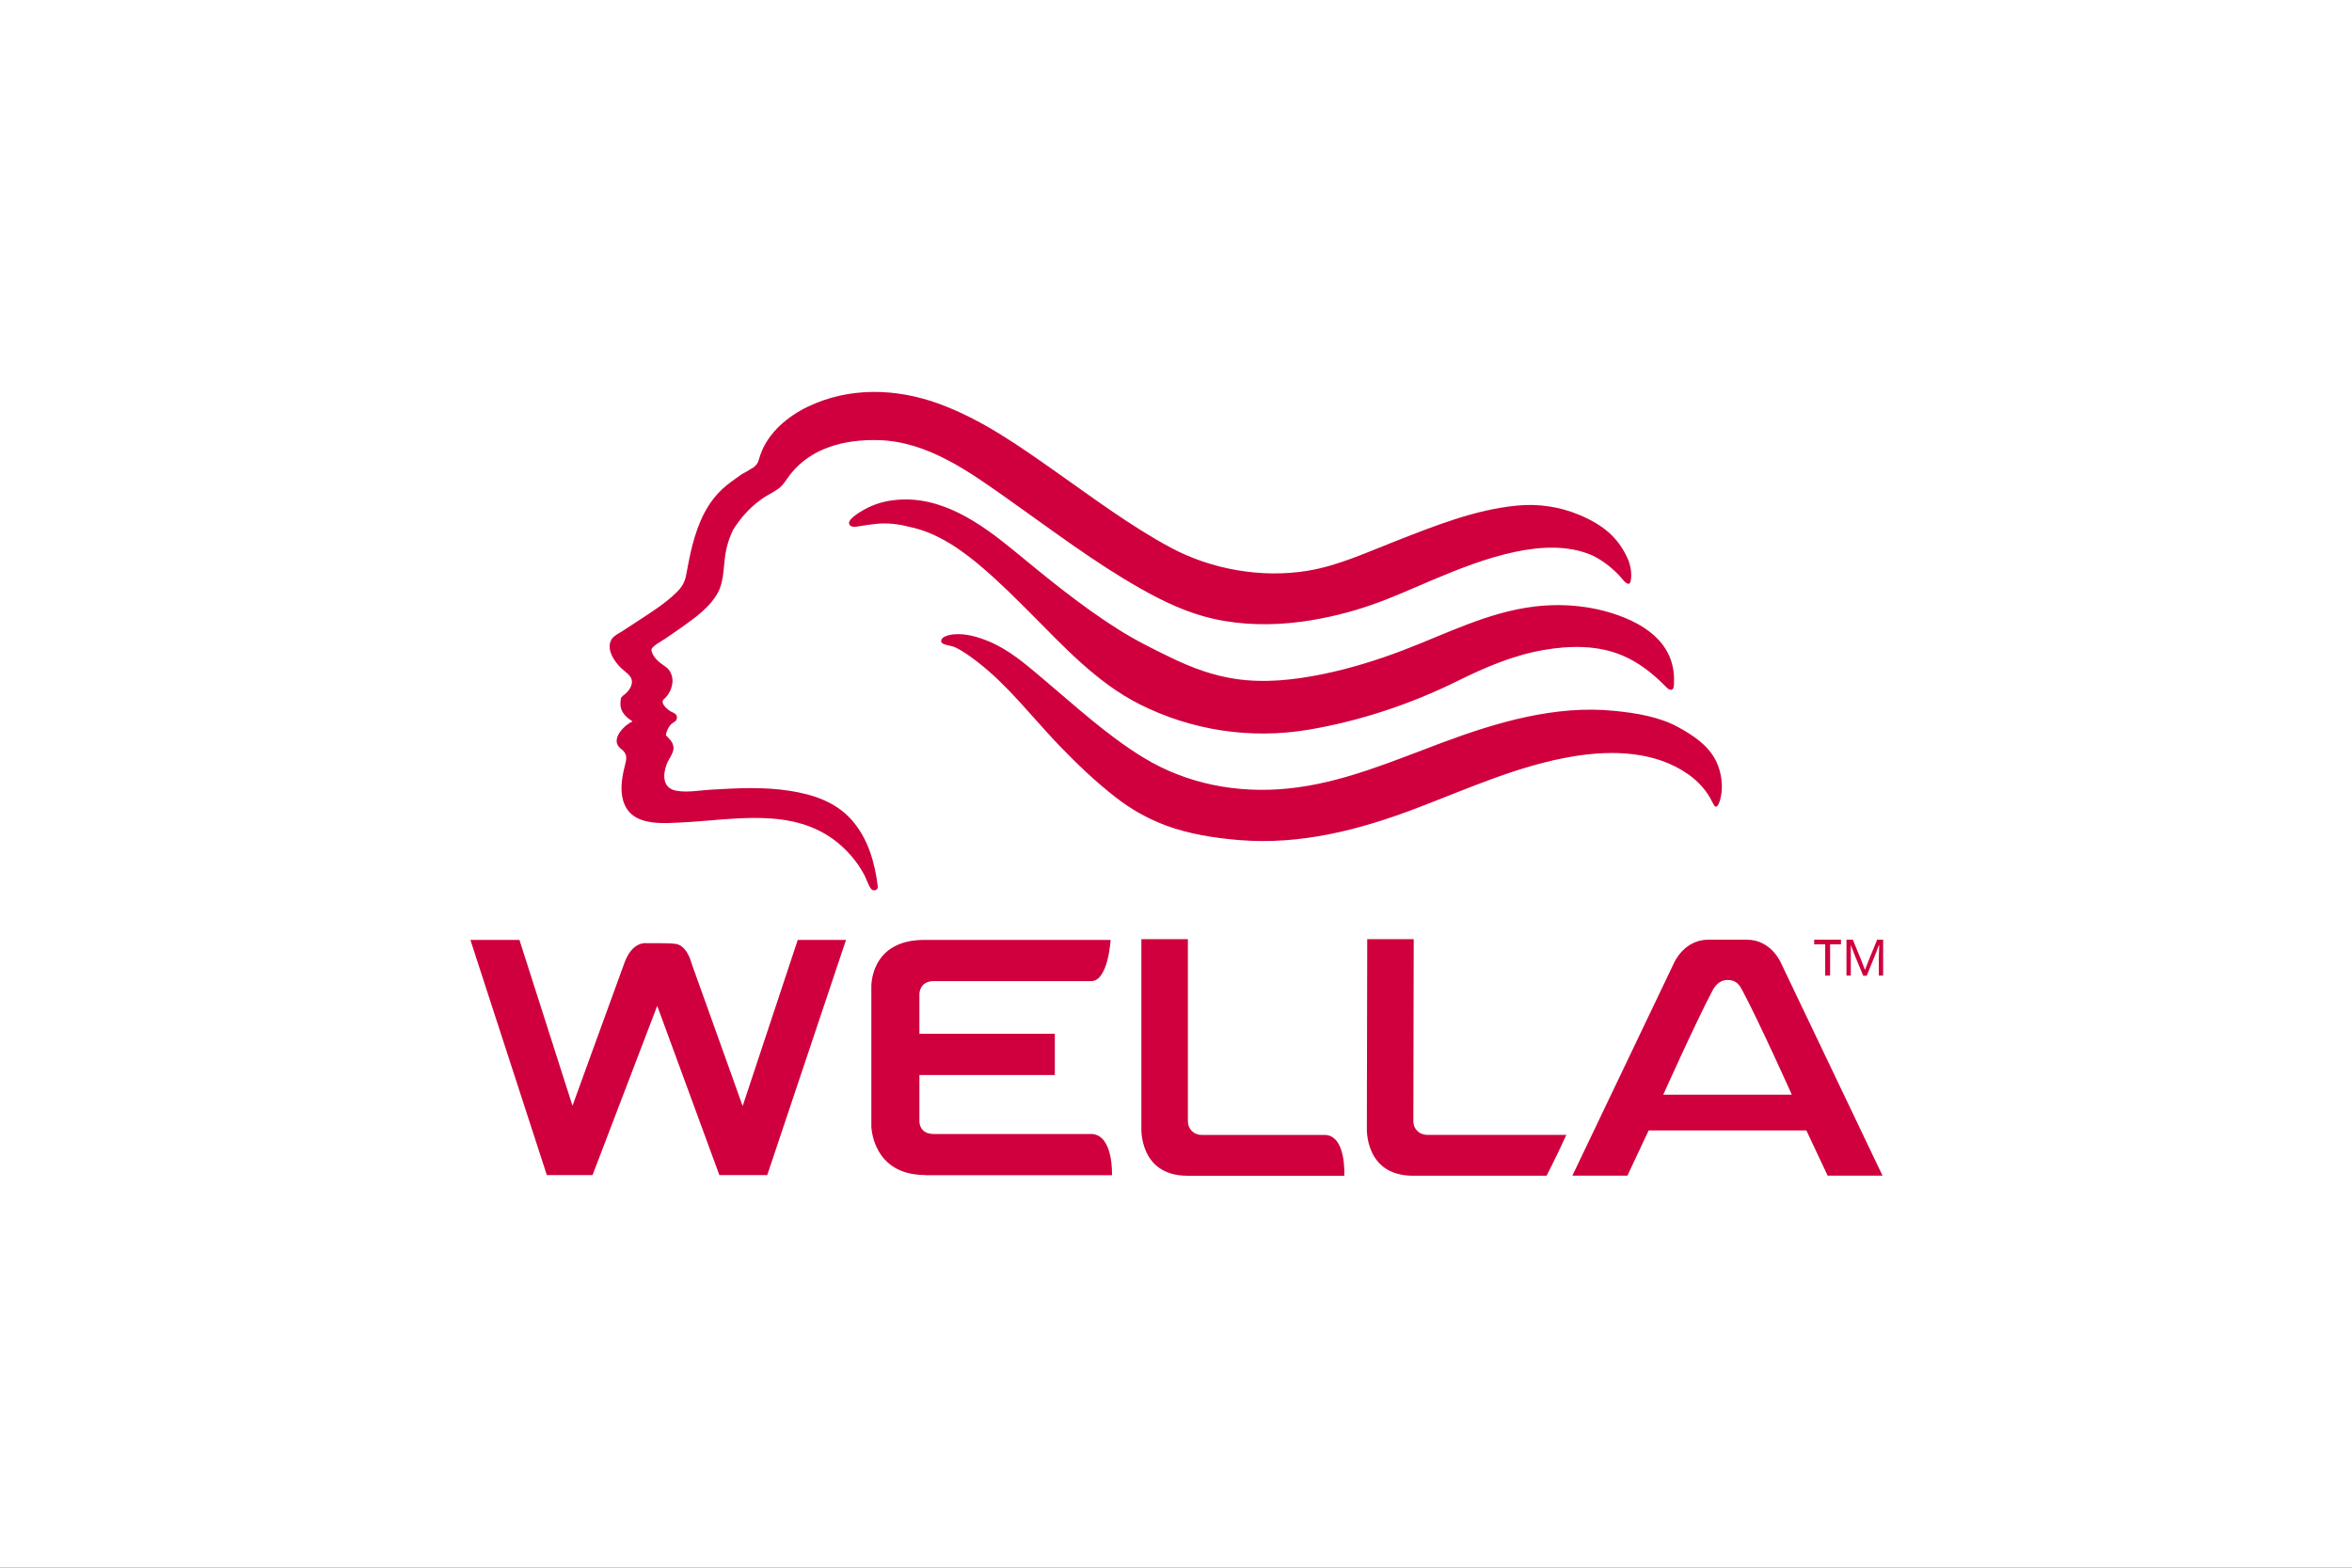 <svg width="300" height="200" viewBox="0 0 300 200" fill="none" xmlns="http://www.w3.org/2000/svg">
<rect x="0" y="0" width="300" height="200" fill="#333333" stroke="none"/>
<rect x="0.5" y="0.5" width="299" height="199" fill="white" stroke="white"/>
<path d="M94.728 141.112C94.216 139.699 90.254 128.568 88.166 122.783C88.213 122.879 87.6 120.426 85.985 120.398C85.495 120.303 82.405 120.326 82.405 120.326C82.405 120.326 80.659 120.065 79.656 122.814C77.541 128.594 73.54 139.651 73.022 141.071L66.255 119.91H60L69.749 149.91H75.581C75.581 149.91 83.104 130.209 83.83 128.32C84.524 130.221 91.755 149.91 91.755 149.91H97.863L107.912 119.91H101.754L94.728 141.102V141.112ZM118.027 149.926H141.835C141.835 149.926 142.049 144.803 139.245 144.67H119.09C117.059 144.67 117.271 142.812 117.271 142.812V137.147H134.545V131.89H117.271V126.798C117.271 126.798 117.271 125.167 119.09 125.167H139.188C141.355 125.167 141.662 119.91 141.662 119.91H117.892C110.908 119.91 111.141 125.949 111.141 125.949V143.692C111.141 143.692 111.237 149.907 118.027 149.907V149.926ZM195.693 77.383C189.754 78.106 184.445 80.873 178.934 82.971C175.595 84.241 172.17 85.301 168.66 86.015C165.006 86.757 161.265 87.164 157.557 86.609C154.698 86.181 152.006 85.18 149.42 83.929C147.099 82.811 144.766 81.65 142.589 80.266C137.916 77.312 133.613 73.78 129.365 70.277C125.093 66.764 120.006 63.151 114.155 63.793C112.796 63.922 111.478 64.326 110.28 64.982C109.838 65.232 108.042 66.238 108.321 66.876C108.511 67.335 109.205 67.204 109.579 67.135C110.33 67.016 111.089 66.892 111.848 66.821C113.23 66.702 114.588 66.845 115.927 67.201C119.547 67.92 122.665 70.144 125.403 72.493C127.524 74.315 129.489 76.275 131.461 78.249C135.682 82.492 139.949 87.135 145.389 89.861C152.016 93.191 159.53 94.326 166.845 93.103C173.395 92.009 179.938 89.832 185.877 86.892C189.352 85.168 192.958 83.62 196.794 82.94C200.179 82.345 203.842 82.274 207.031 83.663C209.06 84.538 210.761 85.891 212.309 87.433C212.523 87.647 212.854 88.051 213.182 88.003C213.586 87.956 213.515 87.114 213.522 86.847C213.555 85.755 213.346 84.669 212.911 83.667C211.845 81.265 209.524 79.736 207.143 78.775C203.528 77.324 199.549 76.917 195.693 77.383V77.383ZM183.894 94.763C177.498 97.153 171.166 99.905 164.286 100.597C157.838 101.249 151.361 100.022 145.841 96.649C141.167 93.795 137.126 90.037 132.961 86.538C130.828 84.738 128.704 82.892 126.088 81.81C124.746 81.256 123.234 80.808 121.759 80.92C121.293 80.944 119.785 81.17 120.092 81.988C120.567 82.364 121.286 82.331 121.833 82.583C122.377 82.835 122.889 83.163 123.386 83.496C125.239 84.766 126.934 86.291 128.499 87.896C130.795 90.26 132.89 92.801 135.176 95.179C137.383 97.462 139.719 99.705 142.228 101.658C144.173 103.191 146.341 104.418 148.657 105.295C151.666 106.403 154.874 106.91 158.056 107.174C165.877 107.821 173.416 105.875 180.659 103.116C187.264 100.602 193.717 97.636 200.762 96.478C205.673 95.683 211.141 95.821 215.349 98.792C216.647 99.705 217.708 100.894 218.403 102.312L218.659 102.778C219.097 103.354 219.437 101.943 219.492 101.665C219.818 100.19 219.539 98.395 218.869 97.06C217.865 95.053 215.969 93.826 214.1 92.789C211.683 91.445 208.663 90.962 205.916 90.689C198.371 89.925 190.867 92.163 183.894 94.763V94.763ZM111.077 113.36C111.353 113.764 112.01 113.607 111.962 113.086C111.601 110.071 110.709 106.96 108.651 104.626C106.618 102.314 103.756 101.368 100.781 100.897C97.506 100.371 94.181 100.54 90.875 100.73C89.395 100.802 87.711 101.151 86.237 100.873C84.5 100.547 84.527 98.87 85.024 97.517C85.266 96.865 85.88 96.161 85.911 95.472C85.906 95.133 85.796 94.804 85.597 94.53L85.214 94.083C84.94 93.838 84.879 93.845 85 93.464C85.119 93.096 85.295 92.727 85.556 92.437C85.818 92.144 86.258 92.094 86.332 91.652C86.427 91.176 86.042 90.984 85.678 90.824C85.233 90.634 84.12 89.701 84.66 89.219C84.993 88.929 85.264 88.574 85.457 88.177C85.65 87.78 85.76 87.348 85.782 86.907C85.782 86.174 85.492 85.463 84.869 85.044C84.144 84.552 83.235 83.865 83.09 82.947C83.019 82.502 84.481 81.734 84.843 81.486C85.673 80.915 86.505 80.354 87.326 79.764C88.882 78.644 90.582 77.386 91.529 75.673C92.454 74.025 92.237 71.903 92.639 70.091C92.83 69.225 93.12 68.388 93.508 67.594C94.407 66.167 95.494 64.897 96.845 63.895L97.168 63.657L97.239 63.61L97.727 63.289C98.236 62.98 98.79 62.708 99.28 62.349C99.958 61.857 100.339 61.103 100.85 60.458C103.533 57.09 107.79 56.046 111.998 56.149C118.355 56.291 123.764 60.275 128.735 63.788C134.224 67.663 139.59 71.749 145.453 75.074C148.395 76.739 151.473 78.209 154.805 78.951C158.485 79.774 162.304 79.805 166.029 79.315C169.112 78.888 172.145 78.153 175.081 77.122C177.669 76.218 180.157 75.069 182.688 74.004C186.101 72.567 189.578 71.188 193.217 70.412C196.409 69.734 200 69.504 203.057 70.84C204.363 71.416 206.004 72.727 206.896 73.835C207.202 74.215 207.849 74.943 208.004 74.073C208.17 73.119 207.98 72.068 207.583 71.207C206.427 68.666 204.619 67.021 201.439 65.686C198.929 64.637 196.196 64.23 193.488 64.502C188.087 65.023 182.994 67.094 177.988 69.045C174.318 70.472 170.676 72.184 166.757 72.822C160.915 73.773 154.524 72.655 149.323 69.863C144.214 67.116 139.528 63.596 134.79 60.268C129.991 56.891 125.224 53.485 119.644 51.468C114.241 49.525 108.325 49.365 103.062 51.872C100.476 53.118 98.02 55.164 97.023 57.921C96.856 58.353 96.785 58.848 96.521 59.229L96.174 59.586L95.627 59.916L95.282 60.13L95.068 60.249C94.642 60.463 94.235 60.749 93.841 61.053C93.056 61.591 92.309 62.18 91.652 62.873C89.674 64.966 88.725 67.737 88.092 70.477C87.902 71.356 87.721 72.241 87.564 73.136C87.397 74.149 87.072 74.805 86.322 75.543C84.945 76.91 83.261 77.983 81.634 79.048C80.885 79.538 80.124 80.031 79.375 80.523C78.956 80.799 78.305 81.094 78.036 81.522C77.232 82.783 78.359 84.388 79.225 85.232C79.715 85.706 80.524 86.143 80.6 86.871C80.647 87.478 80.267 88.037 79.851 88.441C79.636 88.655 79.225 88.845 79.182 89.169C79.135 89.525 79.111 89.894 79.182 90.251C79.373 91.069 80.007 91.595 80.685 92.04C79.579 92.513 77.75 94.401 79.18 95.51C80.031 96.159 79.96 96.673 79.722 97.603C79.477 98.537 79.294 99.494 79.273 100.464C79.249 102.058 79.777 103.611 81.294 104.369C82.9 105.164 84.931 105.019 86.67 104.94C93.47 104.641 101.192 102.823 106.922 107.566C107.733 108.242 108.456 108.993 109.089 109.823C109.505 110.358 109.862 110.929 110.19 111.517C110.506 112.104 110.716 112.844 111.084 113.381L111.077 113.36ZM210.292 144.213H230.402L233.12 149.988H240.12L227.169 122.862C227.169 122.862 225.952 119.882 222.791 119.882H217.905C214.766 119.882 213.515 122.862 213.515 122.862L200.559 149.988H207.576L210.292 144.213ZM218.429 126.375C218.733 125.804 219.302 125.036 220.324 125.017C221.53 125.017 221.918 125.749 222.241 126.353C224.356 130.302 228.547 139.654 228.547 139.654H212.15C212.15 139.654 216.336 130.328 218.429 126.375V126.375ZM171.466 150C171.466 150 171.756 144.789 168.931 144.789H153.278C153.049 144.795 152.821 144.756 152.608 144.672C152.394 144.589 152.2 144.464 152.036 144.305C151.871 144.145 151.741 143.954 151.651 143.743C151.562 143.532 151.516 143.305 151.516 143.076V119.815H145.584V143.885C145.584 143.885 145.263 149.998 151.473 149.998H171.464L171.466 150ZM180.274 143.074C180.274 137.48 180.321 119.813 180.321 119.813H174.392L174.344 143.883C174.344 143.883 174.023 149.995 180.231 149.995H197.265C197.265 149.995 198.362 147.907 199.789 144.784H182.036C181.049 144.784 180.274 144.042 180.274 143.072V143.074ZM234.819 120.476V119.882H231.403V120.476H232.806V124.463H233.43V120.476H234.819ZM240.196 124.463V119.882H239.433L238.41 122.379L237.906 123.678H237.858L237.356 122.381L236.331 119.882H235.52V124.46H236.072V120.614H236.096L236.598 121.932L237.656 124.482H238.103L239.147 121.913L239.649 120.6H239.697L239.649 122.008V124.465H240.189L240.196 124.463Z" fill="#CF003D"/>
</svg>
